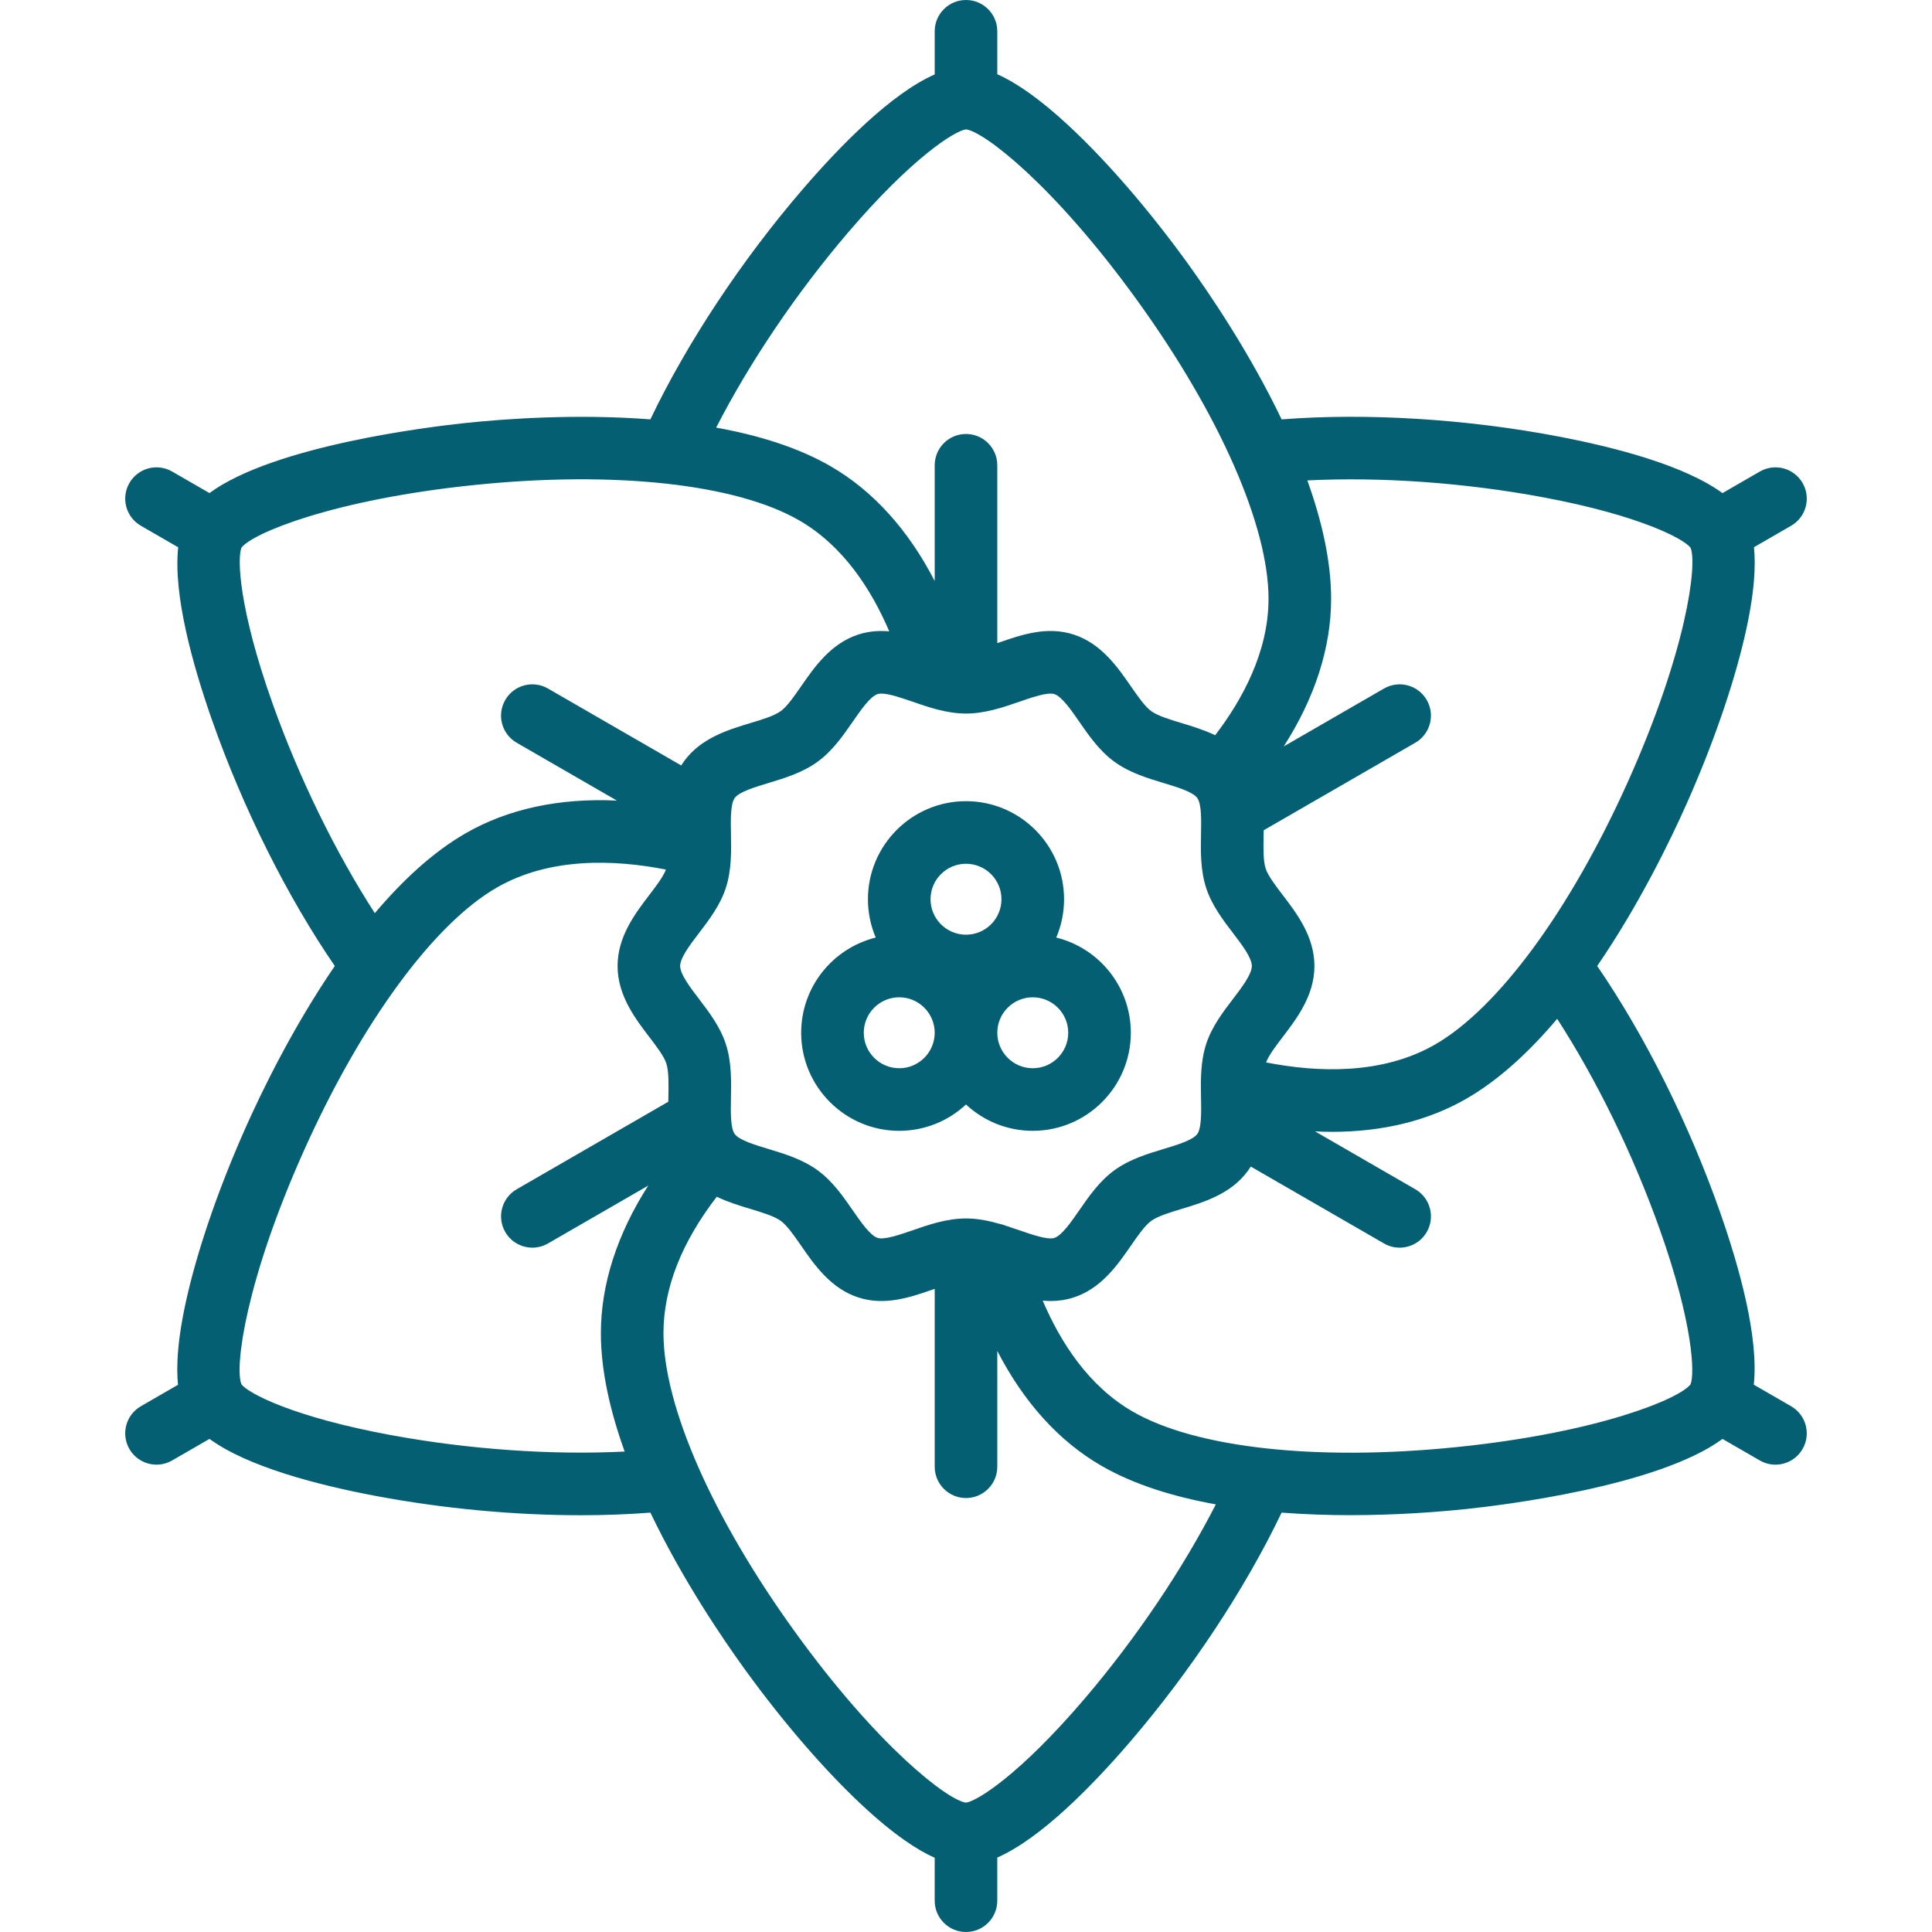 <?xml version="1.0"?>
<svg xmlns="http://www.w3.org/2000/svg" xmlns:xlink="http://www.w3.org/1999/xlink" version="1.1" viewBox="0 0 463 463" enable-background="new 0 0 463 463" width="512px" height="512px"><g><g>
    <path d="m429.24,337.005l-8.95-5.167c1.223-11.271-3.396-27.974-8.072-41.314-7.409-21.136-18.033-42.387-29.451-59.026 10.075-14.712 17.535-30.122 21.42-38.852 6.195-13.921 11.121-28.089 13.872-39.893 2.437-10.456 2.734-17.218 2.279-21.617l8.903-5.14c3.587-2.071 4.816-6.658 2.745-10.245-2.071-3.587-6.659-4.817-10.245-2.745l-8.953,5.169c-9.026-6.598-25.46-10.915-39.072-13.527-22.143-4.249-46.223-5.731-66.58-4.142-7.704-16.084-17.321-30.251-22.94-37.982-8.958-12.325-18.765-23.676-27.612-31.96-7.839-7.34-13.547-10.978-17.584-12.784v-10.28c0-4.142-3.358-7.5-7.5-7.5s-7.5,3.358-7.5,7.5v10.335c-10.347,4.566-22.468,16.87-31.658,27.548-14.626,16.996-27.762,36.872-36.48,55.117-17.778-1.369-34.851-0.125-44.355,0.876-8.309,0.875-45.787,5.384-61.312,16.787l-8.936-5.159c-3.588-2.072-8.174-0.842-10.245,2.745s-0.842,8.174 2.745,10.245l8.949,5.167c-1.231,11.322 3.436,28.13 8.157,41.552 7.414,21.081 17.997,42.212 29.37,58.785-10.077,14.713-17.537,30.125-21.423,38.856-6.195,13.921-11.121,28.089-13.872,39.893-2.437,10.457-2.734,17.218-2.279,21.617l-8.903,5.14c-3.587,2.071-4.816,6.658-2.745,10.245 1.389,2.406 3.91,3.751 6.502,3.751 1.272,0 2.562-0.324 3.743-1.006l8.95-5.167c9.153,6.698 25.939,11.05 39.839,13.671 16.172,3.049 33.263,4.627 49.171,4.627 5.739,0 11.315-0.213 16.647-0.629 7.704,16.083 17.32,30.25 22.939,37.981 8.958,12.325 18.765,23.676 27.612,31.96 7.837,7.338 13.545,10.976 17.582,12.782v10.28c0,4.142 3.358,7.5 7.5,7.5s7.5-3.358 7.5-7.5v-10.334c10.373-4.576 22.529-16.929 31.745-27.65 14.6-16.986 27.692-36.813 36.392-55.021 5.622,0.433 11.177,0.613 16.441,0.613 11.378,0 21.417-0.8 27.914-1.484 8.309-0.875 45.787-5.384 61.312-16.787l8.936,5.159c1.181,0.682 2.471,1.006 3.743,1.006 2.592,0 5.113-1.346 6.502-3.751 2.073-3.587 0.844-8.174-2.743-10.245zm-59.25-217.797c23.015,4.319 33.551,9.938 35.144,12.046 1.701,3.96-1.012,24.955-15.063,56.21-13.762,30.613-31,54.098-46.112,62.823-12.748,7.36-28.31,6.728-40.547,4.321 0.633-1.695 2.333-3.932 3.991-6.105 3.384-4.434 7.596-9.953 7.596-17.003 0-7.051-4.212-12.569-7.596-17.004-1.732-2.27-3.524-4.617-4.082-6.334-0.616-1.898-0.558-4.971-0.5-7.942 0.008-0.413 0.015-0.83 0.022-1.25l36.329-20.974c3.587-2.071 4.816-6.658 2.745-10.245s-6.657-4.816-10.245-2.745l-24.024,13.87c7.458-11.637 11.352-23.668 11.352-35.376 0-9.096-2.265-18.827-5.701-28.369 17.637-0.889 37.865,0.543 56.691,4.077zm-82.165,143.861c0.065,3.405 0.139,7.266-0.901,8.695-1.073,1.474-4.795,2.598-8.08,3.59-3.828,1.156-8.166,2.466-11.788,5.102-3.581,2.606-6.139,6.302-8.395,9.563-1.967,2.843-4.196,6.065-5.985,6.646-1.598,0.518-5.354-0.782-8.372-1.827-1.028-0.356-2.096-0.723-3.193-1.072-0.48-0.203-0.981-0.355-1.498-0.456-2.571-0.743-5.294-1.31-8.113-1.31-4.606,0-8.961,1.508-12.804,2.838-3.019,1.045-6.773,2.344-8.372,1.827-1.789-0.581-4.019-3.804-5.986-6.647-2.256-3.261-4.814-6.957-8.395-9.563-3.623-2.636-7.96-3.946-11.788-5.102-3.284-0.992-7.007-2.116-8.08-3.591-1.04-1.429-0.966-5.289-0.901-8.694 0.077-4.015 0.165-8.566-1.231-12.863-1.348-4.151-4.044-7.684-6.424-10.802-2.119-2.776-4.52-5.922-4.52-7.903s2.401-5.127 4.52-7.903c2.38-3.118 5.077-6.651 6.424-10.802 1.396-4.297 1.309-8.849 1.231-12.864-0.065-3.405-0.139-7.266 0.901-8.695 1.073-1.474 4.795-2.598 8.08-3.59 3.828-1.156 8.166-2.466 11.788-5.102 3.581-2.606 6.139-6.302 8.395-9.563 1.967-2.843 4.196-6.065 5.985-6.646 0.25-0.081 0.553-0.118 0.898-0.118 1.858,0 4.929,1.063 7.474,1.944 3.842,1.331 8.197,2.838 12.804,2.838s8.961-1.508 12.804-2.838c3.019-1.044 6.777-2.344 8.372-1.827 1.789,0.581 4.019,3.804 5.986,6.647 2.256,3.261 4.814,6.957 8.395,9.563 3.623,2.636 7.96,3.946 11.788,5.102 3.284,0.992 7.007,2.116 8.08,3.591 1.04,1.429 0.966,5.289 0.901,8.694-0.077,4.015-0.165,8.566 1.231,12.863 1.348,4.151 4.044,7.684 6.424,10.802 2.119,2.776 4.52,5.922 4.52,7.903s-2.401,5.127-4.52,7.903c-2.38,3.118-5.077,6.651-6.424,10.802-1.395,4.298-1.308,8.85-1.231,12.865zm-84.71-207.205c15.449-18.1 25.726-24.529 28.386-24.859 4.281,0.507 21.105,13.353 41.148,41.149 19.631,27.225 31.351,53.896 31.351,71.346 0,12.703-6.281,24.193-12.784,32.694-2.696-1.289-5.512-2.145-8.035-2.907-2.817-0.851-5.731-1.731-7.297-2.871-1.521-1.107-3.232-3.58-4.886-5.97-3.154-4.559-7.08-10.232-13.688-12.378-6.384-2.073-12.509,0.048-17.914,1.919-0.132,0.046-0.264,0.091-0.396,0.136v-42.623c0-4.142-3.358-7.5-7.5-7.5s-7.5,3.358-7.5,7.5v27.735c-6.338-12.275-14.779-21.634-24.96-27.512-7.876-4.547-17.432-7.45-27.412-9.246 7.958-15.544 19.131-32.136 31.487-46.613zm-137.792,112.74c-8.064-22.637-8.51-34.863-7.457-37.353 2.579-3.454 22.117-11.601 56.21-15.061 33.393-3.39 62.35-0.202 77.462,8.522 10.503,6.064 17.253,16.49 21.569,26.594-2.414-0.217-4.895-0.059-7.417,0.761-6.608,2.146-10.533,7.819-13.688,12.378-1.654,2.39-3.364,4.862-4.886,5.97-1.566,1.14-4.48,2.02-7.298,2.871-5.272,1.592-11.833,3.573-15.872,9.123-0.247,0.339-0.477,0.683-0.694,1.029l-31.928-18.433c-3.588-2.072-8.175-0.842-10.245,2.745-2.071,3.587-0.842,8.174 2.745,10.245l24.011,13.863c-13.798-0.647-26.123,1.99-36.298,7.865-7.876,4.547-15.168,11.371-21.713,19.116-9.414-14.562-18.139-32.378-24.501-50.235zm28.407,175.322c-23.494-4.332-34.243-10.034-35.864-12.179-1.702-3.959 1.011-24.953 15.063-56.211 13.762-30.613 31-54.098 46.112-62.823 12.766-7.369 28.353-6.719 40.547-4.321-0.633,1.694-2.333,3.932-3.991,6.104-3.384,4.434-7.596,9.953-7.596,17.003 0,7.051 4.212,12.569 7.596,17.004 1.732,2.27 3.524,4.617 4.082,6.334 0.616,1.898 0.558,4.971 0.5,7.942-0.008,0.413-0.016,0.83-0.022,1.25l-36.329,20.974c-3.587,2.071-4.816,6.658-2.745,10.245 1.389,2.406 3.91,3.751 6.502,3.751 1.272,0 2.562-0.324 3.743-1.006l24.019-13.867c-7.456,11.637-11.347,23.67-11.347,35.374 0,9.094 2.264,18.822 5.698,28.362-17.392,0.878-37.281-0.491-55.968-3.936zm166.236,63.115c-15.492,18.17-25.799,24.624-28.467,24.955-4.281-0.507-21.105-13.353-41.148-41.149-19.631-27.226-31.351-53.897-31.351-71.347 0-10.713 4.292-21.692 12.768-32.702 2.7,1.293 5.523,2.151 8.051,2.914 2.817,0.851 5.731,1.731 7.297,2.871 1.521,1.107 3.232,3.58 4.886,5.97 3.154,4.559 7.08,10.232 13.688,12.378 6.386,2.075 12.51-0.048 17.914-1.919 0.132-0.046 0.264-0.091 0.396-0.136v42.624c0,4.142 3.358,7.5 7.5,7.5s7.5-3.358 7.5-7.5v-27.748c6.334,12.275 14.763,21.638 24.96,27.525 7.876,4.548 17.435,7.446 27.414,9.241-7.939,15.508-19.075,32.057-31.408,46.523zm88.957-60.232c-33.393,3.39-62.35,0.203-77.462-8.522-10.464-6.041-17.227-16.394-21.58-26.597 0.631,0.057 1.265,0.096 1.905,0.096 1.811,0 3.656-0.248 5.523-0.854 6.608-2.146 10.533-7.819 13.688-12.378 1.654-2.39 3.364-4.862 4.886-5.97 1.566-1.14 4.48-2.02 7.298-2.871 5.272-1.592 11.833-3.573 15.872-9.123 0.247-0.339 0.477-0.682 0.694-1.029l31.928,18.433c1.181,0.682 2.471,1.006 3.743,1.006 2.592,0 5.113-1.346 6.502-3.751 2.071-3.587 0.842-8.174-2.745-10.245l-24.021-13.868c1.361,0.064 2.713,0.108 4.045,0.108 12.169,0 23.088-2.669 32.263-7.967 7.876-4.547 15.168-11.372 21.713-19.116 9.46,14.629 18.224,32.547 24.583,50.459 7.989,22.5 8.424,34.652 7.377,37.128-2.581,3.454-22.118,11.602-56.212,15.061z" data-original="#000000" class="active-path" data-old_color="#000000" fill="#045F73"/>
    <path d="m253.129,224.686c1.204-2.823 1.871-5.928 1.871-9.186 0-12.958-10.542-23.5-23.5-23.5s-23.5,10.542-23.5,23.5c0,3.258 0.668,6.363 1.871,9.186-10.248,2.529-17.871,11.796-17.871,22.814 0,12.958 10.542,23.5 23.5,23.5 6.177,0 11.801-2.399 16-6.31 4.199,3.911 9.823,6.31 16,6.31 12.958,0 23.5-10.542 23.5-23.5 0-11.018-7.623-20.285-17.871-22.814zm-21.629-17.686c4.687,0 8.5,3.813 8.5,8.5s-3.813,8.5-8.5,8.5-8.5-3.813-8.5-8.5 3.813-8.5 8.5-8.5zm-16,49c-4.687,0-8.5-3.813-8.5-8.5s3.813-8.5 8.5-8.5 8.5,3.813 8.5,8.5-3.813,8.5-8.5,8.5zm32,0c-4.687,0-8.5-3.813-8.5-8.5s3.813-8.5 8.5-8.5 8.5,3.813 8.5,8.5-3.813,8.5-8.5,8.5z" data-original="#000000" class="active-path" data-old_color="#000000" fill="#045F73"/>
  </g></g> </svg>
